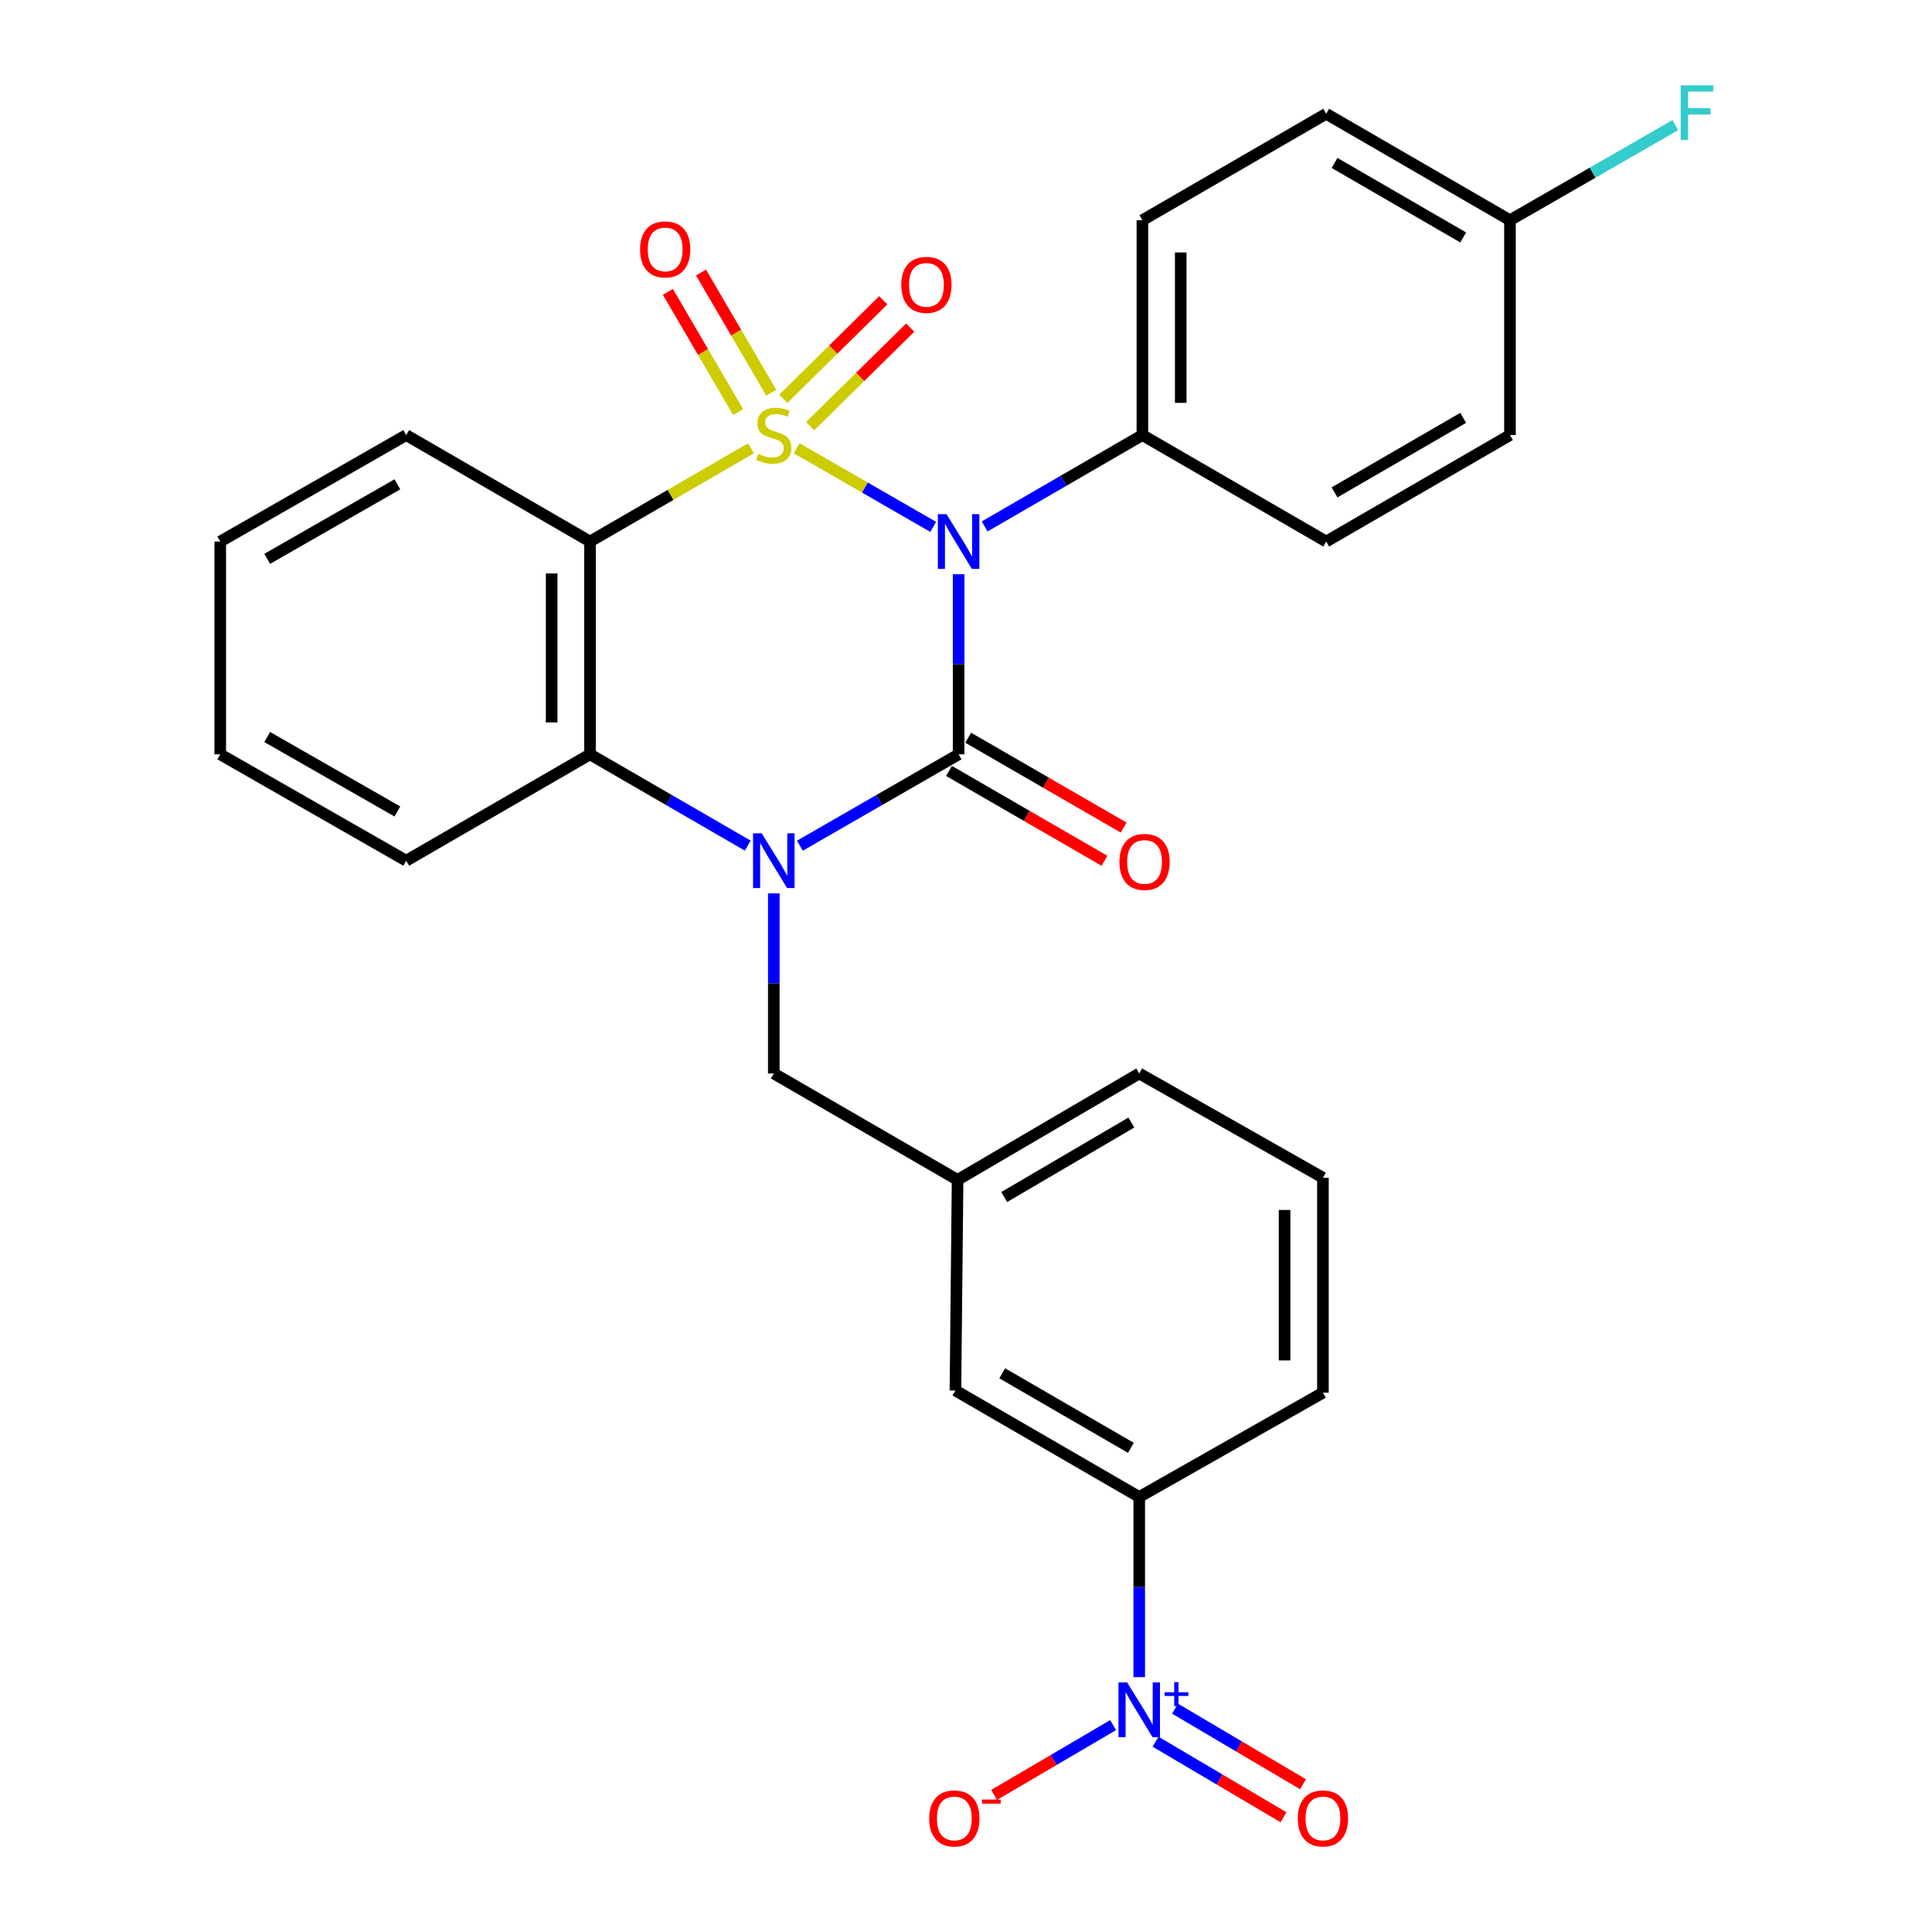 <?xml version='1.0' encoding='iso-8859-1'?>
<svg version='1.1' baseProfile='full'
              xmlns='http://www.w3.org/2000/svg'
                      xmlns:rdkit='http://www.rdkit.org/xml'
                      xmlns:xlink='http://www.w3.org/1999/xlink'
                  xml:space='preserve'
width='1000px' height='1000px' viewBox='0 0 1000 1000'>
<!-- END OF HEADER -->
<rect style='opacity:1.0;fill:#FFFFFF;stroke:none' width='1000' height='1000' x='0' y='0'> </rect>
<path class='bond-0' d='M 412.356,232.018 L 447.687,252.367' style='fill:none;fill-rule:evenodd;stroke:#CCCC00;stroke-width:6px;stroke-linecap:butt;stroke-linejoin:miter;stroke-opacity:1' />
<path class='bond-0' d='M 447.687,252.367 L 483.018,272.717' style='fill:none;fill-rule:evenodd;stroke:#0000FF;stroke-width:6px;stroke-linecap:butt;stroke-linejoin:miter;stroke-opacity:1' />
<path class='bond-3' d='M 388.687,232.049 L 347.036,256.172' style='fill:none;fill-rule:evenodd;stroke:#CCCC00;stroke-width:6px;stroke-linecap:butt;stroke-linejoin:miter;stroke-opacity:1' />
<path class='bond-3' d='M 347.036,256.172 L 305.385,280.296' style='fill:none;fill-rule:evenodd;stroke:#000000;stroke-width:6px;stroke-linecap:butt;stroke-linejoin:miter;stroke-opacity:1' />
<path class='bond-6' d='M 399.206,203.285 L 381.023,172.171' style='fill:none;fill-rule:evenodd;stroke:#CCCC00;stroke-width:6px;stroke-linecap:butt;stroke-linejoin:miter;stroke-opacity:1' />
<path class='bond-6' d='M 381.023,172.171 L 362.841,141.057' style='fill:none;fill-rule:evenodd;stroke:#FF0000;stroke-width:6px;stroke-linecap:butt;stroke-linejoin:miter;stroke-opacity:1' />
<path class='bond-6' d='M 382.067,213.301 L 363.884,182.187' style='fill:none;fill-rule:evenodd;stroke:#CCCC00;stroke-width:6px;stroke-linecap:butt;stroke-linejoin:miter;stroke-opacity:1' />
<path class='bond-6' d='M 363.884,182.187 L 345.702,151.072' style='fill:none;fill-rule:evenodd;stroke:#FF0000;stroke-width:6px;stroke-linecap:butt;stroke-linejoin:miter;stroke-opacity:1' />
<path class='bond-7' d='M 419.335,220.589 L 445.228,195.075' style='fill:none;fill-rule:evenodd;stroke:#CCCC00;stroke-width:6px;stroke-linecap:butt;stroke-linejoin:miter;stroke-opacity:1' />
<path class='bond-7' d='M 445.228,195.075 L 471.122,169.561' style='fill:none;fill-rule:evenodd;stroke:#FF0000;stroke-width:6px;stroke-linecap:butt;stroke-linejoin:miter;stroke-opacity:1' />
<path class='bond-7' d='M 405.402,206.449 L 431.295,180.935' style='fill:none;fill-rule:evenodd;stroke:#CCCC00;stroke-width:6px;stroke-linecap:butt;stroke-linejoin:miter;stroke-opacity:1' />
<path class='bond-7' d='M 431.295,180.935 L 457.189,155.421' style='fill:none;fill-rule:evenodd;stroke:#FF0000;stroke-width:6px;stroke-linecap:butt;stroke-linejoin:miter;stroke-opacity:1' />
<path class='bond-1' d='M 496.176,297.21 L 496.176,343.829' style='fill:none;fill-rule:evenodd;stroke:#0000FF;stroke-width:6px;stroke-linecap:butt;stroke-linejoin:miter;stroke-opacity:1' />
<path class='bond-1' d='M 496.176,343.829 L 496.176,390.447' style='fill:none;fill-rule:evenodd;stroke:#000000;stroke-width:6px;stroke-linecap:butt;stroke-linejoin:miter;stroke-opacity:1' />
<path class='bond-8' d='M 509.664,272.483 L 550.48,248.841' style='fill:none;fill-rule:evenodd;stroke:#0000FF;stroke-width:6px;stroke-linecap:butt;stroke-linejoin:miter;stroke-opacity:1' />
<path class='bond-8' d='M 550.48,248.841 L 591.296,225.198' style='fill:none;fill-rule:evenodd;stroke:#000000;stroke-width:6px;stroke-linecap:butt;stroke-linejoin:miter;stroke-opacity:1' />
<path class='bond-11' d='M 491.21,399.041 L 531.443,422.29' style='fill:none;fill-rule:evenodd;stroke:#000000;stroke-width:6px;stroke-linecap:butt;stroke-linejoin:miter;stroke-opacity:1' />
<path class='bond-11' d='M 531.443,422.29 L 571.675,445.539' style='fill:none;fill-rule:evenodd;stroke:#FF0000;stroke-width:6px;stroke-linecap:butt;stroke-linejoin:miter;stroke-opacity:1' />
<path class='bond-11' d='M 501.142,381.853 L 541.375,405.102' style='fill:none;fill-rule:evenodd;stroke:#000000;stroke-width:6px;stroke-linecap:butt;stroke-linejoin:miter;stroke-opacity:1' />
<path class='bond-11' d='M 541.375,405.102 L 581.608,428.352' style='fill:none;fill-rule:evenodd;stroke:#FF0000;stroke-width:6px;stroke-linecap:butt;stroke-linejoin:miter;stroke-opacity:1' />
<path class='bond-29' d='M 496.176,390.447 L 455.095,414.09' style='fill:none;fill-rule:evenodd;stroke:#000000;stroke-width:6px;stroke-linecap:butt;stroke-linejoin:miter;stroke-opacity:1' />
<path class='bond-29' d='M 455.095,414.09 L 414.015,437.732' style='fill:none;fill-rule:evenodd;stroke:#0000FF;stroke-width:6px;stroke-linecap:butt;stroke-linejoin:miter;stroke-opacity:1' />
<path class='bond-2' d='M 387.028,437.695 L 346.206,414.071' style='fill:none;fill-rule:evenodd;stroke:#0000FF;stroke-width:6px;stroke-linecap:butt;stroke-linejoin:miter;stroke-opacity:1' />
<path class='bond-2' d='M 346.206,414.071 L 305.385,390.447' style='fill:none;fill-rule:evenodd;stroke:#000000;stroke-width:6px;stroke-linecap:butt;stroke-linejoin:miter;stroke-opacity:1' />
<path class='bond-10' d='M 400.516,462.414 L 400.516,509.022' style='fill:none;fill-rule:evenodd;stroke:#0000FF;stroke-width:6px;stroke-linecap:butt;stroke-linejoin:miter;stroke-opacity:1' />
<path class='bond-10' d='M 400.516,509.022 L 400.516,555.63' style='fill:none;fill-rule:evenodd;stroke:#000000;stroke-width:6px;stroke-linecap:butt;stroke-linejoin:miter;stroke-opacity:1' />
<path class='bond-4' d='M 305.385,280.296 L 305.385,390.447' style='fill:none;fill-rule:evenodd;stroke:#000000;stroke-width:6px;stroke-linecap:butt;stroke-linejoin:miter;stroke-opacity:1' />
<path class='bond-4' d='M 285.534,296.819 L 285.534,373.925' style='fill:none;fill-rule:evenodd;stroke:#000000;stroke-width:6px;stroke-linecap:butt;stroke-linejoin:miter;stroke-opacity:1' />
<path class='bond-18' d='M 305.385,280.296 L 210.254,225.198' style='fill:none;fill-rule:evenodd;stroke:#000000;stroke-width:6px;stroke-linecap:butt;stroke-linejoin:miter;stroke-opacity:1' />
<path class='bond-23' d='M 305.385,390.447 L 210.254,445.501' style='fill:none;fill-rule:evenodd;stroke:#000000;stroke-width:6px;stroke-linecap:butt;stroke-linejoin:miter;stroke-opacity:1' />
<path class='bond-5' d='M 589.663,868.068 L 589.663,821.455' style='fill:none;fill-rule:evenodd;stroke:#0000FF;stroke-width:6px;stroke-linecap:butt;stroke-linejoin:miter;stroke-opacity:1' />
<path class='bond-5' d='M 589.663,821.455 L 589.663,774.841' style='fill:none;fill-rule:evenodd;stroke:#000000;stroke-width:6px;stroke-linecap:butt;stroke-linejoin:miter;stroke-opacity:1' />
<path class='bond-12' d='M 576.149,892.911 L 545.348,910.985' style='fill:none;fill-rule:evenodd;stroke:#0000FF;stroke-width:6px;stroke-linecap:butt;stroke-linejoin:miter;stroke-opacity:1' />
<path class='bond-12' d='M 545.348,910.985 L 514.546,929.058' style='fill:none;fill-rule:evenodd;stroke:#FF0000;stroke-width:6px;stroke-linecap:butt;stroke-linejoin:miter;stroke-opacity:1' />
<path class='bond-13' d='M 598.117,901.501 L 631.225,921.055' style='fill:none;fill-rule:evenodd;stroke:#0000FF;stroke-width:6px;stroke-linecap:butt;stroke-linejoin:miter;stroke-opacity:1' />
<path class='bond-13' d='M 631.225,921.055 L 664.334,940.608' style='fill:none;fill-rule:evenodd;stroke:#FF0000;stroke-width:6px;stroke-linecap:butt;stroke-linejoin:miter;stroke-opacity:1' />
<path class='bond-13' d='M 608.211,884.409 L 641.32,903.962' style='fill:none;fill-rule:evenodd;stroke:#0000FF;stroke-width:6px;stroke-linecap:butt;stroke-linejoin:miter;stroke-opacity:1' />
<path class='bond-13' d='M 641.32,903.962 L 674.429,923.515' style='fill:none;fill-rule:evenodd;stroke:#FF0000;stroke-width:6px;stroke-linecap:butt;stroke-linejoin:miter;stroke-opacity:1' />
<path class='bond-16' d='M 591.296,225.198 L 591.296,113.988' style='fill:none;fill-rule:evenodd;stroke:#000000;stroke-width:6px;stroke-linecap:butt;stroke-linejoin:miter;stroke-opacity:1' />
<path class='bond-16' d='M 611.147,208.517 L 611.147,130.67' style='fill:none;fill-rule:evenodd;stroke:#000000;stroke-width:6px;stroke-linecap:butt;stroke-linejoin:miter;stroke-opacity:1' />
<path class='bond-17' d='M 591.296,225.198 L 686.437,280.296' style='fill:none;fill-rule:evenodd;stroke:#000000;stroke-width:6px;stroke-linecap:butt;stroke-linejoin:miter;stroke-opacity:1' />
<path class='bond-9' d='M 589.663,774.841 L 494.533,719.733' style='fill:none;fill-rule:evenodd;stroke:#000000;stroke-width:6px;stroke-linecap:butt;stroke-linejoin:miter;stroke-opacity:1' />
<path class='bond-9' d='M 585.344,749.398 L 518.753,710.822' style='fill:none;fill-rule:evenodd;stroke:#000000;stroke-width:6px;stroke-linecap:butt;stroke-linejoin:miter;stroke-opacity:1' />
<path class='bond-32' d='M 589.663,774.841 L 684.75,720.846' style='fill:none;fill-rule:evenodd;stroke:#000000;stroke-width:6px;stroke-linecap:butt;stroke-linejoin:miter;stroke-opacity:1' />
<path class='bond-15' d='M 400.516,555.63 L 495.646,610.706' style='fill:none;fill-rule:evenodd;stroke:#000000;stroke-width:6px;stroke-linecap:butt;stroke-linejoin:miter;stroke-opacity:1' />
<path class='bond-14' d='M 494.533,719.733 L 495.646,610.706' style='fill:none;fill-rule:evenodd;stroke:#000000;stroke-width:6px;stroke-linecap:butt;stroke-linejoin:miter;stroke-opacity:1' />
<path class='bond-26' d='M 495.646,610.706 L 589.663,555.63' style='fill:none;fill-rule:evenodd;stroke:#000000;stroke-width:6px;stroke-linecap:butt;stroke-linejoin:miter;stroke-opacity:1' />
<path class='bond-26' d='M 519.783,619.573 L 585.595,581.02' style='fill:none;fill-rule:evenodd;stroke:#000000;stroke-width:6px;stroke-linecap:butt;stroke-linejoin:miter;stroke-opacity:1' />
<path class='bond-21' d='M 591.296,113.988 L 686.437,58.89' style='fill:none;fill-rule:evenodd;stroke:#000000;stroke-width:6px;stroke-linecap:butt;stroke-linejoin:miter;stroke-opacity:1' />
<path class='bond-20' d='M 686.437,280.296 L 781.557,225.198' style='fill:none;fill-rule:evenodd;stroke:#000000;stroke-width:6px;stroke-linecap:butt;stroke-linejoin:miter;stroke-opacity:1' />
<path class='bond-20' d='M 690.755,254.854 L 757.339,216.285' style='fill:none;fill-rule:evenodd;stroke:#000000;stroke-width:6px;stroke-linecap:butt;stroke-linejoin:miter;stroke-opacity:1' />
<path class='bond-27' d='M 210.254,225.198 L 114.01,280.296' style='fill:none;fill-rule:evenodd;stroke:#000000;stroke-width:6px;stroke-linecap:butt;stroke-linejoin:miter;stroke-opacity:1' />
<path class='bond-27' d='M 205.68,250.691 L 138.309,289.259' style='fill:none;fill-rule:evenodd;stroke:#000000;stroke-width:6px;stroke-linecap:butt;stroke-linejoin:miter;stroke-opacity:1' />
<path class='bond-19' d='M 781.557,113.988 L 781.557,225.198' style='fill:none;fill-rule:evenodd;stroke:#000000;stroke-width:6px;stroke-linecap:butt;stroke-linejoin:miter;stroke-opacity:1' />
<path class='bond-22' d='M 781.557,113.988 L 824.344,89.377' style='fill:none;fill-rule:evenodd;stroke:#000000;stroke-width:6px;stroke-linecap:butt;stroke-linejoin:miter;stroke-opacity:1' />
<path class='bond-22' d='M 824.344,89.377 L 867.131,64.766' style='fill:none;fill-rule:evenodd;stroke:#33CCCC;stroke-width:6px;stroke-linecap:butt;stroke-linejoin:miter;stroke-opacity:1' />
<path class='bond-31' d='M 781.557,113.988 L 686.437,58.89' style='fill:none;fill-rule:evenodd;stroke:#000000;stroke-width:6px;stroke-linecap:butt;stroke-linejoin:miter;stroke-opacity:1' />
<path class='bond-31' d='M 757.339,122.901 L 690.755,84.332' style='fill:none;fill-rule:evenodd;stroke:#000000;stroke-width:6px;stroke-linecap:butt;stroke-linejoin:miter;stroke-opacity:1' />
<path class='bond-30' d='M 210.254,445.501 L 114.01,390.447' style='fill:none;fill-rule:evenodd;stroke:#000000;stroke-width:6px;stroke-linecap:butt;stroke-linejoin:miter;stroke-opacity:1' />
<path class='bond-30' d='M 205.674,420.012 L 138.303,381.474' style='fill:none;fill-rule:evenodd;stroke:#000000;stroke-width:6px;stroke-linecap:butt;stroke-linejoin:miter;stroke-opacity:1' />
<path class='bond-24' d='M 684.75,720.846 L 684.75,609.592' style='fill:none;fill-rule:evenodd;stroke:#000000;stroke-width:6px;stroke-linecap:butt;stroke-linejoin:miter;stroke-opacity:1' />
<path class='bond-24' d='M 664.899,704.158 L 664.899,626.28' style='fill:none;fill-rule:evenodd;stroke:#000000;stroke-width:6px;stroke-linecap:butt;stroke-linejoin:miter;stroke-opacity:1' />
<path class='bond-25' d='M 684.75,609.592 L 589.663,555.63' style='fill:none;fill-rule:evenodd;stroke:#000000;stroke-width:6px;stroke-linecap:butt;stroke-linejoin:miter;stroke-opacity:1' />
<path class='bond-28' d='M 114.01,280.296 L 114.01,390.447' style='fill:none;fill-rule:evenodd;stroke:#000000;stroke-width:6px;stroke-linecap:butt;stroke-linejoin:miter;stroke-opacity:1' />
<path  class='atom-0' d='M 392.516 234.918
Q 392.836 235.038, 394.156 235.598
Q 395.476 236.158, 396.916 236.518
Q 398.396 236.838, 399.836 236.838
Q 402.516 236.838, 404.076 235.558
Q 405.636 234.238, 405.636 231.958
Q 405.636 230.398, 404.836 229.438
Q 404.076 228.478, 402.876 227.958
Q 401.676 227.438, 399.676 226.838
Q 397.156 226.078, 395.636 225.358
Q 394.156 224.638, 393.076 223.118
Q 392.036 221.598, 392.036 219.038
Q 392.036 215.478, 394.436 213.278
Q 396.876 211.078, 401.676 211.078
Q 404.956 211.078, 408.676 212.638
L 407.756 215.718
Q 404.356 214.318, 401.796 214.318
Q 399.036 214.318, 397.516 215.478
Q 395.996 216.598, 396.036 218.558
Q 396.036 220.078, 396.796 220.998
Q 397.596 221.918, 398.716 222.438
Q 399.876 222.958, 401.796 223.558
Q 404.356 224.358, 405.876 225.158
Q 407.396 225.958, 408.476 227.598
Q 409.596 229.198, 409.596 231.958
Q 409.596 235.878, 406.956 237.998
Q 404.356 240.078, 399.996 240.078
Q 397.476 240.078, 395.556 239.518
Q 393.676 238.998, 391.436 238.078
L 392.516 234.918
' fill='#CCCC00'/>
<path  class='atom-1' d='M 489.916 266.136
L 499.196 281.136
Q 500.116 282.616, 501.596 285.296
Q 503.076 287.976, 503.156 288.136
L 503.156 266.136
L 506.916 266.136
L 506.916 294.456
L 503.036 294.456
L 493.076 278.056
Q 491.916 276.136, 490.676 273.936
Q 489.476 271.736, 489.116 271.056
L 489.116 294.456
L 485.436 294.456
L 485.436 266.136
L 489.916 266.136
' fill='#0000FF'/>
<path  class='atom-3' d='M 394.256 431.341
L 403.536 446.341
Q 404.456 447.821, 405.936 450.501
Q 407.416 453.181, 407.496 453.341
L 407.496 431.341
L 411.256 431.341
L 411.256 459.661
L 407.376 459.661
L 397.416 443.261
Q 396.256 441.341, 395.016 439.141
Q 393.816 436.941, 393.456 436.261
L 393.456 459.661
L 389.776 459.661
L 389.776 431.341
L 394.256 431.341
' fill='#0000FF'/>
<path  class='atom-6' d='M 583.403 870.822
L 592.683 885.822
Q 593.603 887.302, 595.083 889.982
Q 596.563 892.662, 596.643 892.822
L 596.643 870.822
L 600.403 870.822
L 600.403 899.142
L 596.523 899.142
L 586.563 882.742
Q 585.403 880.822, 584.163 878.622
Q 582.963 876.422, 582.603 875.742
L 582.603 899.142
L 578.923 899.142
L 578.923 870.822
L 583.403 870.822
' fill='#0000FF'/>
<path  class='atom-6' d='M 602.779 875.926
L 607.769 875.926
L 607.769 870.673
L 609.987 870.673
L 609.987 875.926
L 615.108 875.926
L 615.108 877.827
L 609.987 877.827
L 609.987 883.107
L 607.769 883.107
L 607.769 877.827
L 602.779 877.827
L 602.779 875.926
' fill='#0000FF'/>
<path  class='atom-7' d='M 331.304 129.089
Q 331.304 122.289, 334.664 118.489
Q 338.024 114.689, 344.304 114.689
Q 350.584 114.689, 353.944 118.489
Q 357.304 122.289, 357.304 129.089
Q 357.304 135.969, 353.904 139.889
Q 350.504 143.769, 344.304 143.769
Q 338.064 143.769, 334.664 139.889
Q 331.304 136.009, 331.304 129.089
M 344.304 140.569
Q 348.624 140.569, 350.944 137.689
Q 353.304 134.769, 353.304 129.089
Q 353.304 123.529, 350.944 120.729
Q 348.624 117.889, 344.304 117.889
Q 339.984 117.889, 337.624 120.689
Q 335.304 123.489, 335.304 129.089
Q 335.304 134.809, 337.624 137.689
Q 339.984 140.569, 344.304 140.569
' fill='#FF0000'/>
<path  class='atom-8' d='M 466.512 147.44
Q 466.512 140.64, 469.872 136.84
Q 473.232 133.04, 479.512 133.04
Q 485.792 133.04, 489.152 136.84
Q 492.512 140.64, 492.512 147.44
Q 492.512 154.32, 489.112 158.24
Q 485.712 162.12, 479.512 162.12
Q 473.272 162.12, 469.872 158.24
Q 466.512 154.36, 466.512 147.44
M 479.512 158.92
Q 483.832 158.92, 486.152 156.04
Q 488.512 153.12, 488.512 147.44
Q 488.512 141.88, 486.152 139.08
Q 483.832 136.24, 479.512 136.24
Q 475.192 136.24, 472.832 139.04
Q 470.512 141.84, 470.512 147.44
Q 470.512 153.16, 472.832 156.04
Q 475.192 158.92, 479.512 158.92
' fill='#FF0000'/>
<path  class='atom-12' d='M 579.42 446.143
Q 579.42 439.343, 582.78 435.543
Q 586.14 431.743, 592.42 431.743
Q 598.7 431.743, 602.06 435.543
Q 605.42 439.343, 605.42 446.143
Q 605.42 453.023, 602.02 456.943
Q 598.62 460.823, 592.42 460.823
Q 586.18 460.823, 582.78 456.943
Q 579.42 453.063, 579.42 446.143
M 592.42 457.623
Q 596.74 457.623, 599.06 454.743
Q 601.42 451.823, 601.42 446.143
Q 601.42 440.583, 599.06 437.783
Q 596.74 434.943, 592.42 434.943
Q 588.1 434.943, 585.74 437.743
Q 583.42 440.543, 583.42 446.143
Q 583.42 451.863, 585.74 454.743
Q 588.1 457.623, 592.42 457.623
' fill='#FF0000'/>
<path  class='atom-13' d='M 480.959 941.218
Q 480.959 934.418, 484.319 930.618
Q 487.679 926.818, 493.959 926.818
Q 500.239 926.818, 503.599 930.618
Q 506.959 934.418, 506.959 941.218
Q 506.959 948.098, 503.559 952.018
Q 500.159 955.898, 493.959 955.898
Q 487.719 955.898, 484.319 952.018
Q 480.959 948.138, 480.959 941.218
M 493.959 952.698
Q 498.279 952.698, 500.599 949.818
Q 502.959 946.898, 502.959 941.218
Q 502.959 935.658, 500.599 932.858
Q 498.279 930.018, 493.959 930.018
Q 489.639 930.018, 487.279 932.818
Q 484.959 935.618, 484.959 941.218
Q 484.959 946.938, 487.279 949.818
Q 489.639 952.698, 493.959 952.698
' fill='#FF0000'/>
<path  class='atom-13' d='M 508.279 931.441
L 517.968 931.441
L 517.968 933.553
L 508.279 933.553
L 508.279 931.441
' fill='#FF0000'/>
<path  class='atom-14' d='M 671.75 941.218
Q 671.75 934.418, 675.11 930.618
Q 678.47 926.818, 684.75 926.818
Q 691.03 926.818, 694.39 930.618
Q 697.75 934.418, 697.75 941.218
Q 697.75 948.098, 694.35 952.018
Q 690.95 955.898, 684.75 955.898
Q 678.51 955.898, 675.11 952.018
Q 671.75 948.138, 671.75 941.218
M 684.75 952.698
Q 689.07 952.698, 691.39 949.818
Q 693.75 946.898, 693.75 941.218
Q 693.75 935.658, 691.39 932.858
Q 689.07 930.018, 684.75 930.018
Q 680.43 930.018, 678.07 932.818
Q 675.75 935.618, 675.75 941.218
Q 675.75 946.938, 678.07 949.818
Q 680.43 952.698, 684.75 952.698
' fill='#FF0000'/>
<path  class='atom-23' d='M 869.922 44.157
L 886.762 44.157
L 886.762 47.397
L 873.722 47.397
L 873.722 55.997
L 885.322 55.997
L 885.322 59.277
L 873.722 59.277
L 873.722 72.477
L 869.922 72.477
L 869.922 44.157
' fill='#33CCCC'/>
</svg>
